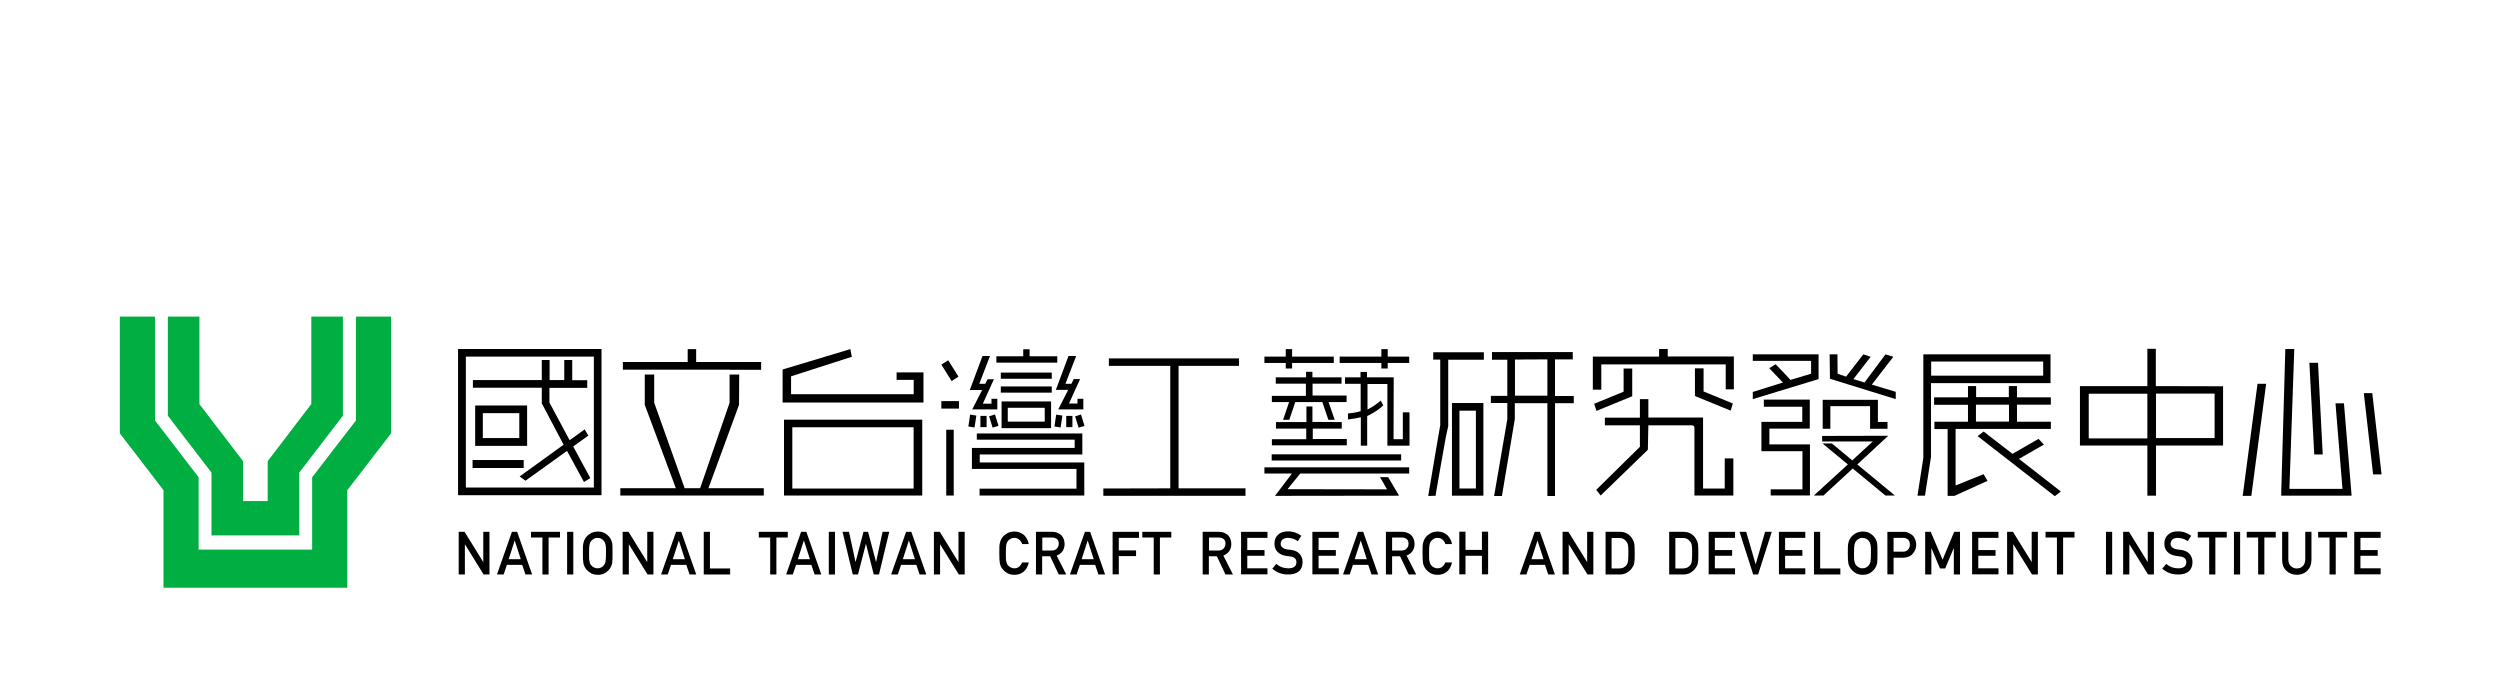 <svg width="158" height="44" viewBox="0 0 158 44" fill="none" xmlns="http://www.w3.org/2000/svg">
<path d="M13.366 33.839H18.913V29.867L21.671 26.275V20.008H19.675V25.534L16.917 29.146V31.668H15.363V29.146L12.605 25.544V20.008H10.608V26.275L13.366 29.867V33.839Z" fill="#00AE42"/>
<path d="M22.495 20.008V26.574L19.727 30.165V34.734H12.554V30.165L9.796 26.574V20.008H7.573V27.387L10.331 30.978V37.143H21.95V30.978L24.718 27.387V20.008H22.495Z" fill="#00AE42"/>
<path d="M28.949 31.296H38.016V22.055H28.949V31.296ZM29.443 22.538H34.722C35.031 22.538 35.34 22.538 35.649 22.538H36.153C36.616 22.538 37.069 22.538 37.532 22.538V30.812H29.443V22.538Z" fill="black"/>
<path d="M37.174 27.508C37.102 27.385 37.02 27.272 36.947 27.138C36.639 27.364 36.33 27.58 36.011 27.817C35.99 27.786 35.97 27.766 35.959 27.745L34.724 25.44V24.514H37.112V24.03H36.165V22.754H35.661V24.02H34.735V22.754H34.241C34.241 23.217 34.241 23.546 34.241 24.02H29.888V24.503H34.241V25.491L35.62 28.105L32.841 30.112L33.212 30.38L35.836 28.496C36.196 29.155 36.546 29.793 36.906 30.462C37.05 30.38 37.174 30.297 37.308 30.215C36.947 29.546 36.587 28.887 36.227 28.218C36.546 27.982 36.865 27.755 37.194 27.519L37.174 27.508Z" fill="black"/>
<path d="M33.098 29.074H29.866V29.578H33.098V29.074Z" fill="black"/>
<path d="M61.92 29.237V28.722H62.084C64.143 28.722 66.345 28.722 68.403 28.722V27.395H61.734V27.786H67.919V28.31H61.426V29.638H68.033C68.033 29.988 68.033 30.544 68.033 30.883H61.91V31.316H68.527V29.226C66.427 29.226 64.163 29.226 62.064 29.226H61.92V29.237Z" fill="black"/>
<path d="M49.549 31.317H58.286V26.521H49.549V31.317ZM50.084 27.005H50.228C52.688 27.005 55.147 27.005 57.607 27.005H57.741V30.875H50.074V27.005H50.084Z" fill="black"/>
<path d="M46.117 23.371H46.724H48.103V22.878H43.997V22.064H43.462V22.878H39.366V23.361H46.107L46.117 23.371Z" fill="black"/>
<path d="M66.428 27.059V25.371H63.3V27.059H66.428ZM63.691 25.772H66.027V26.647H63.691V25.772Z" fill="black"/>
<path d="M59.802 31.318H60.275V27.16H59.802V31.318Z" fill="black"/>
<path d="M66.472 24.424H63.251V24.815H66.472V24.424Z" fill="black"/>
<path d="M66.472 23.547H63.251V23.938H66.472V23.547Z" fill="black"/>
<path d="M60.575 23.805C60.359 23.455 60.142 23.116 59.926 22.766C59.772 22.858 59.638 22.951 59.494 23.044C59.71 23.393 59.926 23.733 60.142 24.083C60.297 23.99 60.431 23.898 60.575 23.805Z" fill="black"/>
<path d="M59.494 25.823H60.606V25.35H59.494V25.823Z" fill="black"/>
<path d="M33.314 25.627H30.031V28.179H33.314V25.627ZM32.82 27.685H30.515V26.111H32.82V27.685Z" fill="black"/>
<path d="M66.82 22.517H65.07V22.074H64.669V22.517H62.971V22.918H66.82V22.517Z" fill="black"/>
<path d="M61.705 26.265L61.313 26.203L61.2 26.954L61.591 27.016L61.705 26.265Z" fill="black"/>
<path d="M62.353 26.285H61.962V26.995H62.353V26.285Z" fill="black"/>
<path d="M62.884 26.193L62.511 26.309L62.733 27.026L63.106 26.911L62.884 26.193Z" fill="black"/>
<path d="M81.259 23.289H81.661V22.939H84.295V22.538H81.661V22.064H81.259V22.538H79.911V22.939H81.259V23.289Z" fill="black"/>
<path d="M87.302 23.289H87.703V22.939H89.061V22.538H87.703V22.064H87.302V22.538H84.667V22.939H87.302V23.289Z" fill="black"/>
<path d="M80.371 29.104H88.552V28.713H80.371V29.104Z" fill="black"/>
<path d="M80.381 25.009V25.41H81.472L81.091 26.532H81.483L81.863 25.41H83.572L83.952 26.532H84.354L83.963 25.41H85.105V24.999H82.954V24.247H84.786V23.846H82.944V23.496H82.543V23.846H80.628V24.247H82.532V25.019H80.371L80.381 25.009Z" fill="black"/>
<path d="M80.384 28.147H85.118V27.746H82.967V27.087H84.799V26.675L82.946 26.665V25.688H82.566V26.675H80.641V27.087H82.555V27.756H80.384V28.157V28.147Z" fill="black"/>
<path d="M89.061 26.058H88.659V27.756H88.073L88.083 23.846C87.527 23.846 86.951 23.846 86.395 23.846V23.506H85.984V23.846H85.006V24.257H85.994V24.381C85.994 24.864 85.994 25.358 85.994 25.842V25.986C85.994 25.986 85.706 26.089 85.191 26.13V26.511C85.469 26.47 85.747 26.439 86.004 26.367C86.004 26.953 86.004 27.581 86.004 28.168H86.406V28.013C86.406 27.478 86.406 26.82 86.406 26.295C86.406 26.295 87.054 25.996 87.424 25.616L87.26 25.317C87.002 25.544 86.745 25.718 86.426 25.883V24.267H87.682V28.168H89.081V26.079L89.061 26.058Z" fill="black"/>
<path d="M79.911 29.928H81.65L80.58 31.338L88.422 31.328L87.732 30.155H87.218L87.66 30.926L81.373 30.916L82.175 29.928H89.06V29.537H79.911V29.928Z" fill="black"/>
<path d="M136.258 22.045H135.713V24.402H131.452V28.158H135.713C135.713 29.207 135.713 30.288 135.713 31.328H136.258C136.258 30.278 136.258 29.207 136.258 28.158H140.498V24.412C139.387 24.412 137.4 24.402 136.248 24.402V22.045H136.258ZM139.963 24.885V27.684H136.258V24.875C137.236 24.875 139.037 24.875 139.963 24.875V24.885ZM132.008 27.705V24.885H135.713C135.713 25.729 135.713 26.861 135.713 27.705H132.008Z" fill="black"/>
<path d="M141.738 31.338H142.284L143.22 24.258H142.675L141.738 31.338Z" fill="black"/>
<path d="M146.796 28.722L146.498 22.928H145.952L146.261 28.722H146.796Z" fill="black"/>
<path d="M147.603 25.502L148.045 30.895C146.944 30.895 145.791 30.895 144.69 30.895L144.999 22.055H144.433L144.176 31.049V31.327H148.622L148.138 25.492H147.613L147.603 25.502Z" fill="black"/>
<path d="M149.928 24.846H149.393L149.979 29.981H150.514L149.928 24.846Z" fill="black"/>
<path d="M56.665 23.536V24.009H57.745V24.915H49.996V23.783L53.835 22.548L53.742 22.064L49.461 23.351V25.44H58.363V24.009V23.536H56.665Z" fill="black"/>
<path d="M67.51 24.639L66.882 25.873H68.467V25.205H68.096V25.503H67.561L68.261 23.959H67.86L67.716 24.247V24.258H67.335L68.014 22.498H67.53L66.728 24.639H67.51Z" fill="black"/>
<path d="M66.639 26.954L67.03 27.016L67.143 26.265L66.752 26.203L66.639 26.954Z" fill="black"/>
<path d="M67.777 26.285H67.386V26.995H67.777V26.285Z" fill="black"/>
<path d="M68.32 26.197L67.946 26.312L68.168 27.03L68.542 26.915L68.32 26.197Z" fill="black"/>
<path d="M129.175 28.097L128.835 27.736L127.189 28.683L125.367 27.273L124.986 27.562L129.864 31.359L130.245 31.061L127.6 29.002L129.175 28.097Z" fill="black"/>
<path d="M129.603 22.395H121.555V28.929L121.185 31.327H121.658L122.039 28.878V24.216H129.592V22.405L129.603 22.395ZM128.954 23.743C126.711 23.743 124.457 23.743 122.214 23.743H122.049V22.847H129.129V23.743H128.954Z" fill="black"/>
<path d="M123.594 30.657V27.107H129.614V26.654H127.474V25.574H129.614V25.11C128.77 25.11 128.317 25.11 127.474 25.11V24.4H126.959V25.1H124.89V24.4H124.376V25.11H122.235V25.584H124.376V26.654H122.256V27.117H123.09V31.337H123.522L125.611 30.39L125.364 29.968L123.604 30.678L123.594 30.657ZM124.88 25.574H126.969V26.644H124.88V25.574Z" fill="black"/>
<path d="M46.707 25.586L46.718 23.672H46.11V23.816V25.452L44.248 30.855H43.27L41.346 25.452V23.672H40.749V25.586L42.714 30.855H39.205V31.318H48.272V30.855H44.773L46.707 25.586Z" fill="black"/>
<path d="M98.288 22.713H99.399V22.25H94.295V22.734H95.221H95.262V25.018H94.223V25.471H95.262V26.5L94.428 31.347H94.922L95.736 26.49V25.811V25.481H97.794V25.811V31.347H98.277V25.811V25.481H99.461V25.029H98.277V22.734L98.288 22.713ZM95.746 25.008V22.723L97.794 22.713V25.008H95.746Z" fill="black"/>
<path d="M91.764 31.326H93.75V25.471H91.764V31.326ZM92.237 25.954H93.276V30.873H92.237V25.954Z" fill="black"/>
<path d="M90.56 22.725H91.023V22.89C91.023 24.135 91.023 25.37 91.023 26.615C91.023 26.697 91.023 26.79 91.023 26.872C90.817 28.066 90.612 29.249 90.416 30.443C90.375 30.649 90.293 31.122 90.262 31.338C90.416 31.359 90.581 31.318 90.725 31.338C90.735 31.277 90.776 31.02 90.787 30.968C90.982 29.846 91.178 28.714 91.383 27.593L91.528 26.934V22.735H93.781V22.262H90.581V22.735L90.56 22.725Z" fill="black"/>
<path d="M74.486 23.124H78.304V22.65H70.081V23.124H73.961V30.863L69.731 30.873V31.336H78.716V30.863H74.486V23.124Z" fill="black"/>
<path d="M109.003 30.874H107.634C107.634 29.423 107.634 27.859 107.634 26.387H104.176V25.225H103.641V26.398H101.428V26.881C102.169 26.881 102.91 26.881 103.641 26.881V28.24L100.883 30.957L101.161 31.317L104.145 28.425L104.176 26.881H104.341C105.195 26.881 106.049 26.881 106.913 26.881C107.03 26.881 107.088 26.933 107.088 27.036C107.088 28.384 107.088 29.742 107.088 31.091C107.088 31.142 107.088 31.265 107.088 31.317H109.548V28.971H109.003V30.874Z" fill="black"/>
<path d="M109.374 25.965C109.415 25.811 109.466 25.667 109.518 25.502L107.666 24.741C107.666 24.185 107.666 23.845 107.666 23.279H107.12C107.12 23.866 107.12 24.442 107.12 25.029L109.384 25.955L109.374 25.965Z" fill="black"/>
<path d="M100.749 25.506C100.8 25.67 100.842 25.814 100.893 25.969L103.157 25.043C103.157 24.456 103.157 23.88 103.157 23.293H102.612C102.612 23.859 102.612 24.199 102.612 24.754L100.759 25.516L100.749 25.506Z" fill="black"/>
<path d="M105.401 22.055H104.855C104.855 22.24 104.855 22.425 104.855 22.538H100.667V24.628H101.202V23.032H107.655C108.128 23.032 108.591 23.032 109.065 23.032V24.607H109.579V22.528H105.401V22.055Z" fill="black"/>
<path d="M114.378 27.096V25.254H111.476V25.707H113.904V26.664H111.321V28.516H113.915V30.924H111.908V31.315H114.388C114.388 30.348 114.388 29.062 114.388 28.084H111.826V27.086H114.398L114.378 27.096Z" fill="black"/>
<path d="M114.934 22.395H110.776V22.806H114.461V23.619L113.154 24.01C112.999 23.846 112.814 23.63 112.66 23.475C112.516 23.321 112.371 23.177 112.217 23.022C112.083 23.105 111.95 23.187 111.816 23.269C112.114 23.578 112.392 23.866 112.68 24.175L110.776 24.772V25.225L114.934 23.959V22.395Z" fill="black"/>
<path d="M115.668 25.669H118.189V27.099H119.29V26.667H118.683V25.268H115.194V27.099H115.678V25.669H115.668Z" fill="black"/>
<path d="M119.657 22.549L119.163 22.395L117.835 24.175L117.135 23.959L118.226 22.549L117.763 22.395L116.672 23.804L116.137 23.619L116.127 22.395H115.633L115.653 23.938L119.811 25.225V24.762L118.298 24.309L119.657 22.549Z" fill="black"/>
<path d="M119.337 27.541L115.159 27.551V27.901H118.359L117.062 29.095L115.776 28.025H115.179L116.785 29.352L114.634 31.318H115.241L117.093 29.61L119.162 31.318H119.759L117.382 29.352L119.337 27.541Z" fill="black"/>
<path d="M62.074 24.639L61.446 25.873H63.031V25.205H62.661V25.513H62.115L62.815 23.97H62.414L62.27 24.258H62.053H61.889L62.568 22.498H62.095L61.292 24.649H62.074V24.639Z" fill="black"/>
<path d="M28.989 33.611H29.36L30.543 35.526V33.611H30.934V36.308H30.564L29.38 34.394V36.308H28.989V33.611Z" fill="black"/>
<path d="M33.024 35.7H32.036L31.83 36.308H31.408L32.355 33.611H32.684L33.631 36.308H33.209L33.003 35.7H33.024ZM32.911 35.34L32.53 34.157L32.149 35.34H32.911Z" fill="black"/>
<path d="M34.28 33.971H33.56V33.611H35.391V33.971H34.671V36.308H34.28V33.971Z" fill="black"/>
<path d="M35.842 33.611H36.233V36.308H35.842V33.611Z" fill="black"/>
<path d="M36.838 34.961C36.838 34.652 36.838 34.436 36.869 34.333C36.889 34.23 36.92 34.137 36.961 34.075C37.023 33.952 37.126 33.839 37.27 33.746C37.404 33.643 37.579 33.602 37.785 33.592C37.99 33.592 38.165 33.643 38.299 33.746C38.433 33.839 38.536 33.952 38.598 34.075C38.639 34.137 38.67 34.23 38.69 34.333C38.711 34.436 38.711 34.652 38.711 34.961C38.711 35.269 38.711 35.475 38.69 35.588C38.67 35.702 38.639 35.784 38.598 35.846C38.536 35.969 38.433 36.082 38.299 36.175C38.165 36.278 37.99 36.329 37.785 36.329C37.579 36.329 37.404 36.278 37.27 36.175C37.126 36.082 37.033 35.969 36.961 35.846C36.941 35.804 36.92 35.763 36.91 35.732C36.9 35.691 36.879 35.65 36.869 35.588C36.848 35.475 36.838 35.269 36.838 34.961ZM37.229 34.961C37.229 35.228 37.229 35.403 37.26 35.496C37.28 35.588 37.311 35.671 37.363 35.722C37.404 35.773 37.455 35.825 37.527 35.856C37.599 35.897 37.672 35.918 37.764 35.918C37.857 35.918 37.939 35.897 38.011 35.856C38.073 35.825 38.124 35.773 38.165 35.722C38.217 35.66 38.248 35.588 38.268 35.496C38.289 35.403 38.299 35.218 38.299 34.961C38.299 34.703 38.299 34.518 38.268 34.415C38.248 34.322 38.217 34.25 38.165 34.189C38.124 34.137 38.073 34.086 38.011 34.055C37.939 34.014 37.857 34.003 37.764 33.993C37.672 33.993 37.589 34.014 37.527 34.055C37.455 34.096 37.404 34.137 37.363 34.189C37.311 34.25 37.28 34.322 37.26 34.415C37.239 34.508 37.229 34.693 37.229 34.961Z" fill="black"/>
<path d="M39.352 33.611H39.722L40.906 35.526V33.611H41.297V36.308H40.926L39.743 34.394V36.308H39.352V33.611Z" fill="black"/>
<path d="M43.396 35.7H42.408L42.202 36.308H41.78L42.727 33.611H43.056L44.003 36.308H43.581L43.375 35.7H43.396ZM43.283 35.34L42.902 34.157L42.521 35.34H43.283Z" fill="black"/>
<path d="M44.477 33.611H44.868V35.927H46.144V36.308H44.477V33.611Z" fill="black"/>
<path d="M48.676 33.971H47.956V33.611H49.788V33.971H49.068V36.308H48.676V33.971Z" fill="black"/>
<path d="M51.299 35.7H50.311L50.105 36.308H49.684L50.63 33.611H50.96L51.907 36.308H51.484L51.279 35.7H51.299ZM51.186 35.34L50.805 34.157L50.425 35.34H51.186Z" fill="black"/>
<path d="M52.38 33.611H52.771V36.308H52.38V33.611Z" fill="black"/>
<path d="M53.236 33.611H53.658L54.07 35.526L54.574 33.611H54.862L55.367 35.526L55.778 33.611H56.2L55.552 36.308H55.222L54.728 34.363L54.224 36.308H53.895L53.247 33.611H53.236Z" fill="black"/>
<path d="M57.935 35.7H56.947L56.741 36.308H56.319L57.266 33.611H57.595L58.542 36.308H58.12L57.914 35.7H57.935ZM57.822 35.34L57.441 34.157L57.06 35.34H57.822Z" fill="black"/>
<path d="M59.023 33.611H59.393L60.576 35.526V33.611H60.968V36.308H60.597L59.413 34.394V36.308H59.023V33.611Z" fill="black"/>
<path d="M65.02 35.557C64.958 35.804 64.855 36 64.691 36.134C64.526 36.267 64.33 36.329 64.104 36.329C63.898 36.329 63.723 36.278 63.59 36.175C63.445 36.082 63.353 35.969 63.281 35.846C63.26 35.804 63.24 35.763 63.229 35.732C63.219 35.691 63.198 35.65 63.188 35.588C63.167 35.475 63.157 35.269 63.157 34.961C63.157 34.652 63.157 34.436 63.188 34.333C63.209 34.23 63.24 34.137 63.281 34.075C63.343 33.952 63.445 33.839 63.59 33.746C63.723 33.643 63.898 33.602 64.104 33.592C64.351 33.592 64.557 33.674 64.722 33.818C64.876 33.973 64.979 34.158 65.02 34.384H64.598C64.567 34.271 64.505 34.178 64.423 34.106C64.33 34.034 64.228 33.993 64.104 33.993C64.011 33.993 63.929 34.014 63.867 34.055C63.795 34.096 63.744 34.137 63.703 34.189C63.651 34.25 63.62 34.322 63.6 34.415C63.579 34.508 63.569 34.693 63.569 34.961C63.569 35.228 63.569 35.403 63.6 35.496C63.62 35.588 63.651 35.671 63.703 35.722C63.744 35.773 63.795 35.825 63.867 35.856C63.939 35.897 64.011 35.918 64.104 35.918C64.33 35.918 64.495 35.794 64.598 35.547H65.02V35.557Z" fill="black"/>
<path d="M65.473 33.611H66.492C66.708 33.611 66.882 33.673 67.027 33.786C67.191 33.92 67.274 34.116 67.284 34.363C67.284 34.733 67.109 34.98 66.78 35.114L67.387 36.308H66.913L66.368 35.155H65.864V36.308H65.473V33.611ZM65.874 34.795H66.471C66.615 34.795 66.728 34.743 66.8 34.661C66.872 34.579 66.913 34.486 66.913 34.363C66.913 34.218 66.872 34.116 66.78 34.054C66.708 34.002 66.615 33.971 66.492 33.971H65.874V34.795Z" fill="black"/>
<path d="M69.236 35.7H68.248L68.042 36.308H67.62L68.567 33.611H68.896L69.843 36.308H69.421L69.215 35.7H69.236ZM69.123 35.34L68.742 34.157L68.361 35.34H69.123Z" fill="black"/>
<path d="M70.317 33.612H71.984V33.993H70.708V34.785H71.799V35.145H70.708V36.298H70.317V33.602V33.612Z" fill="black"/>
<path d="M72.915 33.971H72.194V33.611H74.026V33.971H73.306V36.308H72.915V33.971Z" fill="black"/>
<path d="M76.009 33.611H77.028C77.244 33.611 77.419 33.673 77.563 33.786C77.727 33.92 77.81 34.116 77.82 34.363C77.82 34.733 77.645 34.98 77.316 35.114L77.923 36.308H77.45L76.904 35.155H76.4V36.308H76.009V33.611ZM76.41 34.795H77.007C77.151 34.795 77.264 34.743 77.336 34.661C77.408 34.579 77.45 34.486 77.45 34.363C77.45 34.218 77.408 34.116 77.316 34.054C77.244 34.002 77.151 33.971 77.028 33.971H76.41V34.795Z" fill="black"/>
<path d="M78.436 33.612H80.104V33.993H78.828V34.764H79.918V35.125H78.828V35.917H80.104V36.298H78.436V33.602V33.612Z" fill="black"/>
<path d="M80.679 35.651C80.885 35.825 81.132 35.918 81.42 35.918C81.759 35.918 81.934 35.784 81.934 35.537C81.934 35.331 81.821 35.218 81.595 35.177C81.492 35.167 81.379 35.146 81.245 35.126C81.018 35.084 80.854 35.002 80.73 34.868C80.607 34.735 80.545 34.56 80.545 34.364C80.545 34.127 80.617 33.942 80.771 33.798C80.915 33.654 81.121 33.582 81.399 33.582C81.728 33.582 82.006 33.685 82.243 33.86L82.027 34.2C81.831 34.066 81.615 33.994 81.379 33.994C81.255 33.994 81.152 34.025 81.07 34.086C80.987 34.148 80.946 34.251 80.936 34.374C80.936 34.457 80.967 34.519 81.029 34.58C81.09 34.642 81.183 34.694 81.306 34.714C81.379 34.724 81.471 34.745 81.605 34.755C81.852 34.786 82.027 34.879 82.15 35.023C82.263 35.167 82.325 35.331 82.325 35.527C82.315 36.042 82.006 36.309 81.409 36.309C81.018 36.309 80.689 36.186 80.411 35.939L80.668 35.63L80.679 35.651Z" fill="black"/>
<path d="M82.943 33.612H84.611V33.993H83.334V34.764H84.425V35.125H83.334V35.917H84.611V36.298H82.943V33.602V33.612Z" fill="black"/>
<path d="M86.494 35.7H85.506L85.3 36.308H84.878L85.825 33.611H86.154L87.101 36.308H86.679L86.473 35.7H86.494ZM86.38 35.34L86 34.157L85.619 35.34H86.38Z" fill="black"/>
<path d="M87.59 33.611H88.609C88.825 33.611 89 33.673 89.144 33.786C89.308 33.92 89.391 34.116 89.401 34.363C89.401 34.733 89.226 34.98 88.897 35.114L89.504 36.308H89.031L88.485 35.155H87.981V36.308H87.59V33.611ZM87.981 34.795H88.578C88.722 34.795 88.835 34.743 88.907 34.661C88.979 34.579 89.02 34.486 89.02 34.363C89.02 34.218 88.979 34.116 88.886 34.054C88.814 34.002 88.722 33.971 88.598 33.971H87.981V34.795Z" fill="black"/>
<path d="M91.768 35.557C91.706 35.804 91.603 36 91.439 36.134C91.274 36.267 91.079 36.329 90.852 36.329C90.646 36.329 90.471 36.278 90.338 36.175C90.193 36.082 90.101 35.969 90.029 35.846C90.008 35.804 89.988 35.763 89.977 35.732C89.967 35.691 89.946 35.65 89.936 35.588C89.916 35.475 89.905 35.269 89.905 34.961C89.905 34.652 89.905 34.436 89.936 34.333C89.957 34.23 89.988 34.137 90.029 34.075C90.091 33.952 90.193 33.839 90.338 33.746C90.471 33.643 90.646 33.602 90.852 33.592C91.099 33.592 91.305 33.674 91.469 33.818C91.624 33.973 91.727 34.158 91.768 34.384H91.346C91.315 34.271 91.253 34.178 91.171 34.106C91.079 34.034 90.976 33.993 90.852 33.993C90.759 33.993 90.677 34.014 90.615 34.055C90.543 34.096 90.492 34.137 90.451 34.189C90.399 34.25 90.368 34.322 90.348 34.415C90.327 34.508 90.317 34.693 90.317 34.961C90.317 35.228 90.317 35.403 90.348 35.496C90.368 35.588 90.399 35.671 90.451 35.722C90.492 35.773 90.543 35.825 90.615 35.856C90.687 35.897 90.759 35.918 90.852 35.918C91.079 35.918 91.243 35.794 91.346 35.547H91.768V35.557Z" fill="black"/>
<path d="M93.658 35.125H92.619V36.298H92.228V33.602H92.619V34.754H93.658V33.602H94.049V36.298H93.658V35.125Z" fill="black"/>
<path d="M97.664 35.7H96.676L96.47 36.308H96.048L96.995 33.611H97.324L98.271 36.308H97.849L97.643 35.7H97.664ZM97.55 35.34L97.17 34.157L96.789 35.34H97.55Z" fill="black"/>
<path d="M98.754 33.611H99.124L100.308 35.526V33.611H100.699V36.308H100.328L99.145 34.394V36.308H98.754V33.611Z" fill="black"/>
<path d="M101.462 33.611H102.378C102.728 33.611 102.995 33.766 103.17 34.064C103.232 34.167 103.273 34.27 103.294 34.383C103.304 34.496 103.314 34.682 103.314 34.959C103.314 35.248 103.314 35.453 103.283 35.567C103.283 35.628 103.263 35.68 103.242 35.721C103.222 35.762 103.201 35.814 103.17 35.855C103.098 35.978 102.985 36.092 102.851 36.174C102.717 36.266 102.553 36.308 102.357 36.308H101.472V33.611H101.462ZM101.853 35.927H102.326C102.553 35.927 102.707 35.844 102.81 35.69C102.851 35.628 102.882 35.556 102.892 35.474C102.903 35.381 102.913 35.217 102.913 34.98C102.913 34.743 102.913 34.579 102.892 34.476C102.882 34.373 102.841 34.291 102.789 34.229C102.676 34.074 102.522 33.992 102.326 34.002H101.853V35.927Z" fill="black"/>
<path d="M105.481 33.611H106.397C106.747 33.611 107.015 33.766 107.19 34.064C107.252 34.167 107.293 34.27 107.313 34.383C107.324 34.496 107.334 34.682 107.334 34.959C107.334 35.248 107.334 35.453 107.303 35.567C107.303 35.628 107.282 35.68 107.262 35.721C107.241 35.762 107.221 35.814 107.19 35.855C107.118 35.978 107.005 36.092 106.871 36.174C106.737 36.266 106.572 36.308 106.377 36.308H105.492V33.611H105.481ZM105.883 35.927H106.356C106.583 35.927 106.737 35.844 106.84 35.69C106.881 35.628 106.912 35.556 106.922 35.474C106.932 35.381 106.943 35.217 106.943 34.98C106.943 34.743 106.943 34.579 106.922 34.476C106.912 34.373 106.871 34.291 106.819 34.229C106.706 34.074 106.552 33.992 106.356 34.002H105.883V35.927Z" fill="black"/>
<path d="M107.988 33.612H109.655V33.993H108.379V34.764H109.47V35.125H108.379V35.917H109.655V36.298H107.988V33.602V33.612Z" fill="black"/>
<path d="M109.938 33.611H110.36L110.957 35.67L111.554 33.611H111.976L111.112 36.308H110.803L109.938 33.611Z" fill="black"/>
<path d="M112.428 33.612H114.095V33.993H112.819V34.764H113.91V35.125H112.819V35.917H114.095V36.298H112.428V33.602V33.612Z" fill="black"/>
<path d="M114.643 33.611H115.034V35.927H116.31V36.308H114.643V33.611Z" fill="black"/>
<path d="M116.782 34.961C116.782 34.652 116.782 34.436 116.813 34.333C116.834 34.23 116.865 34.137 116.906 34.075C116.967 33.952 117.07 33.839 117.214 33.746C117.348 33.643 117.523 33.602 117.729 33.592C117.935 33.592 118.11 33.643 118.244 33.746C118.377 33.839 118.48 33.952 118.542 34.075C118.583 34.137 118.614 34.23 118.635 34.333C118.655 34.436 118.655 34.652 118.655 34.961C118.655 35.269 118.655 35.475 118.635 35.588C118.614 35.702 118.583 35.784 118.542 35.846C118.48 35.969 118.377 36.082 118.244 36.175C118.11 36.278 117.935 36.329 117.729 36.329C117.523 36.329 117.348 36.278 117.214 36.175C117.07 36.082 116.978 35.969 116.906 35.846C116.885 35.804 116.865 35.763 116.854 35.732C116.844 35.691 116.823 35.65 116.813 35.588C116.793 35.475 116.782 35.269 116.782 34.961ZM117.173 34.961C117.173 35.228 117.173 35.403 117.204 35.496C117.225 35.588 117.256 35.671 117.307 35.722C117.348 35.773 117.4 35.825 117.472 35.856C117.544 35.897 117.616 35.918 117.708 35.918C117.801 35.918 117.883 35.897 117.955 35.856C118.017 35.825 118.069 35.773 118.11 35.722C118.161 35.66 118.192 35.588 118.213 35.496C118.233 35.403 118.244 35.218 118.244 34.961C118.244 34.703 118.244 34.518 118.213 34.415C118.192 34.322 118.161 34.25 118.11 34.189C118.069 34.137 118.017 34.086 117.955 34.055C117.883 34.014 117.801 34.003 117.708 33.993C117.616 33.993 117.533 34.014 117.472 34.055C117.4 34.096 117.348 34.137 117.307 34.189C117.256 34.25 117.225 34.322 117.204 34.415C117.184 34.508 117.173 34.693 117.173 34.961Z" fill="black"/>
<path d="M119.293 33.612H120.24C120.343 33.612 120.446 33.612 120.539 33.643C120.631 33.674 120.734 33.725 120.827 33.797C120.909 33.859 120.971 33.941 121.022 34.054C121.074 34.168 121.105 34.291 121.105 34.435C121.105 34.631 121.033 34.816 120.899 34.981C120.755 35.156 120.559 35.238 120.281 35.248H119.674V36.298H119.283V33.602L119.293 33.612ZM119.685 34.867H120.271C120.415 34.867 120.528 34.816 120.6 34.723C120.673 34.631 120.703 34.538 120.703 34.425C120.703 34.332 120.693 34.26 120.662 34.199C120.631 34.147 120.59 34.096 120.539 34.065C120.456 34.013 120.364 33.982 120.251 33.993H119.674V34.867H119.685Z" fill="black"/>
<path d="M121.65 33.611H122.021L122.772 35.371L123.503 33.611H123.873V36.308H123.482V34.63L122.937 35.927H122.607L122.062 34.63V36.308H121.671V33.611H121.65Z" fill="black"/>
<path d="M124.637 33.612H126.304V33.993H125.028V34.764H126.119V35.125H125.028V35.917H126.304V36.298H124.637V33.602V33.612Z" fill="black"/>
<path d="M126.849 33.611H127.219L128.403 35.526V33.611H128.794V36.308H128.423L127.24 34.394V36.308H126.849V33.611Z" fill="black"/>
<path d="M129.998 33.971H129.277V33.611H131.109V33.971H130.389V36.308H129.998V33.971Z" fill="black"/>
<path d="M133.098 33.611H133.489V36.308H133.098V33.611Z" fill="black"/>
<path d="M134.183 33.611H134.553L135.737 35.526V33.611H136.128V36.308H135.757L134.574 34.394V36.308H134.183V33.611Z" fill="black"/>
<path d="M136.921 35.651C137.127 35.825 137.374 35.918 137.662 35.918C138.001 35.918 138.176 35.784 138.176 35.537C138.176 35.331 138.063 35.218 137.837 35.177C137.734 35.167 137.621 35.146 137.487 35.126C137.261 35.084 137.096 35.002 136.972 34.868C136.849 34.735 136.787 34.56 136.787 34.364C136.787 34.127 136.859 33.942 137.014 33.798C137.158 33.654 137.363 33.582 137.641 33.582C137.971 33.582 138.248 33.685 138.485 33.86L138.269 34.2C138.073 34.066 137.857 33.994 137.621 33.994C137.497 33.994 137.394 34.025 137.312 34.086C137.23 34.148 137.188 34.251 137.178 34.374C137.178 34.457 137.209 34.519 137.271 34.58C137.333 34.642 137.425 34.694 137.549 34.714C137.621 34.724 137.713 34.745 137.847 34.755C138.094 34.786 138.269 34.879 138.393 35.023C138.506 35.167 138.567 35.331 138.567 35.527C138.557 36.042 138.248 36.309 137.652 36.309C137.26 36.309 136.931 36.186 136.653 35.939L136.911 35.63L136.921 35.651Z" fill="black"/>
<path d="M139.62 33.971H138.899V33.611H140.731V33.971H140.011V36.308H139.62V33.971Z" fill="black"/>
<path d="M141.185 33.611H141.576V36.308H141.185V33.611Z" fill="black"/>
<path d="M142.715 33.971H141.995V33.611H143.827V33.971H143.107V36.308H142.715V33.971Z" fill="black"/>
<path d="M144.231 33.611H144.623V35.35C144.623 35.536 144.674 35.67 144.777 35.773C144.88 35.875 145.003 35.927 145.158 35.927C145.312 35.927 145.436 35.875 145.538 35.773C145.641 35.68 145.682 35.536 145.693 35.35V33.611H146.084V35.392C146.084 35.68 145.991 35.896 145.816 36.071C145.641 36.246 145.425 36.328 145.158 36.328C144.9 36.328 144.674 36.236 144.499 36.071C144.324 35.906 144.231 35.68 144.231 35.392V33.611Z" fill="black"/>
<path d="M147.227 33.971H146.507V33.611H148.339V33.971H147.618V36.308H147.227V33.971Z" fill="black"/>
<path d="M148.789 33.612H150.456V33.993H149.18V34.764H150.271V35.125H149.18V35.917H150.456V36.298H148.789V33.602V33.612Z" fill="black"/>
</svg>
